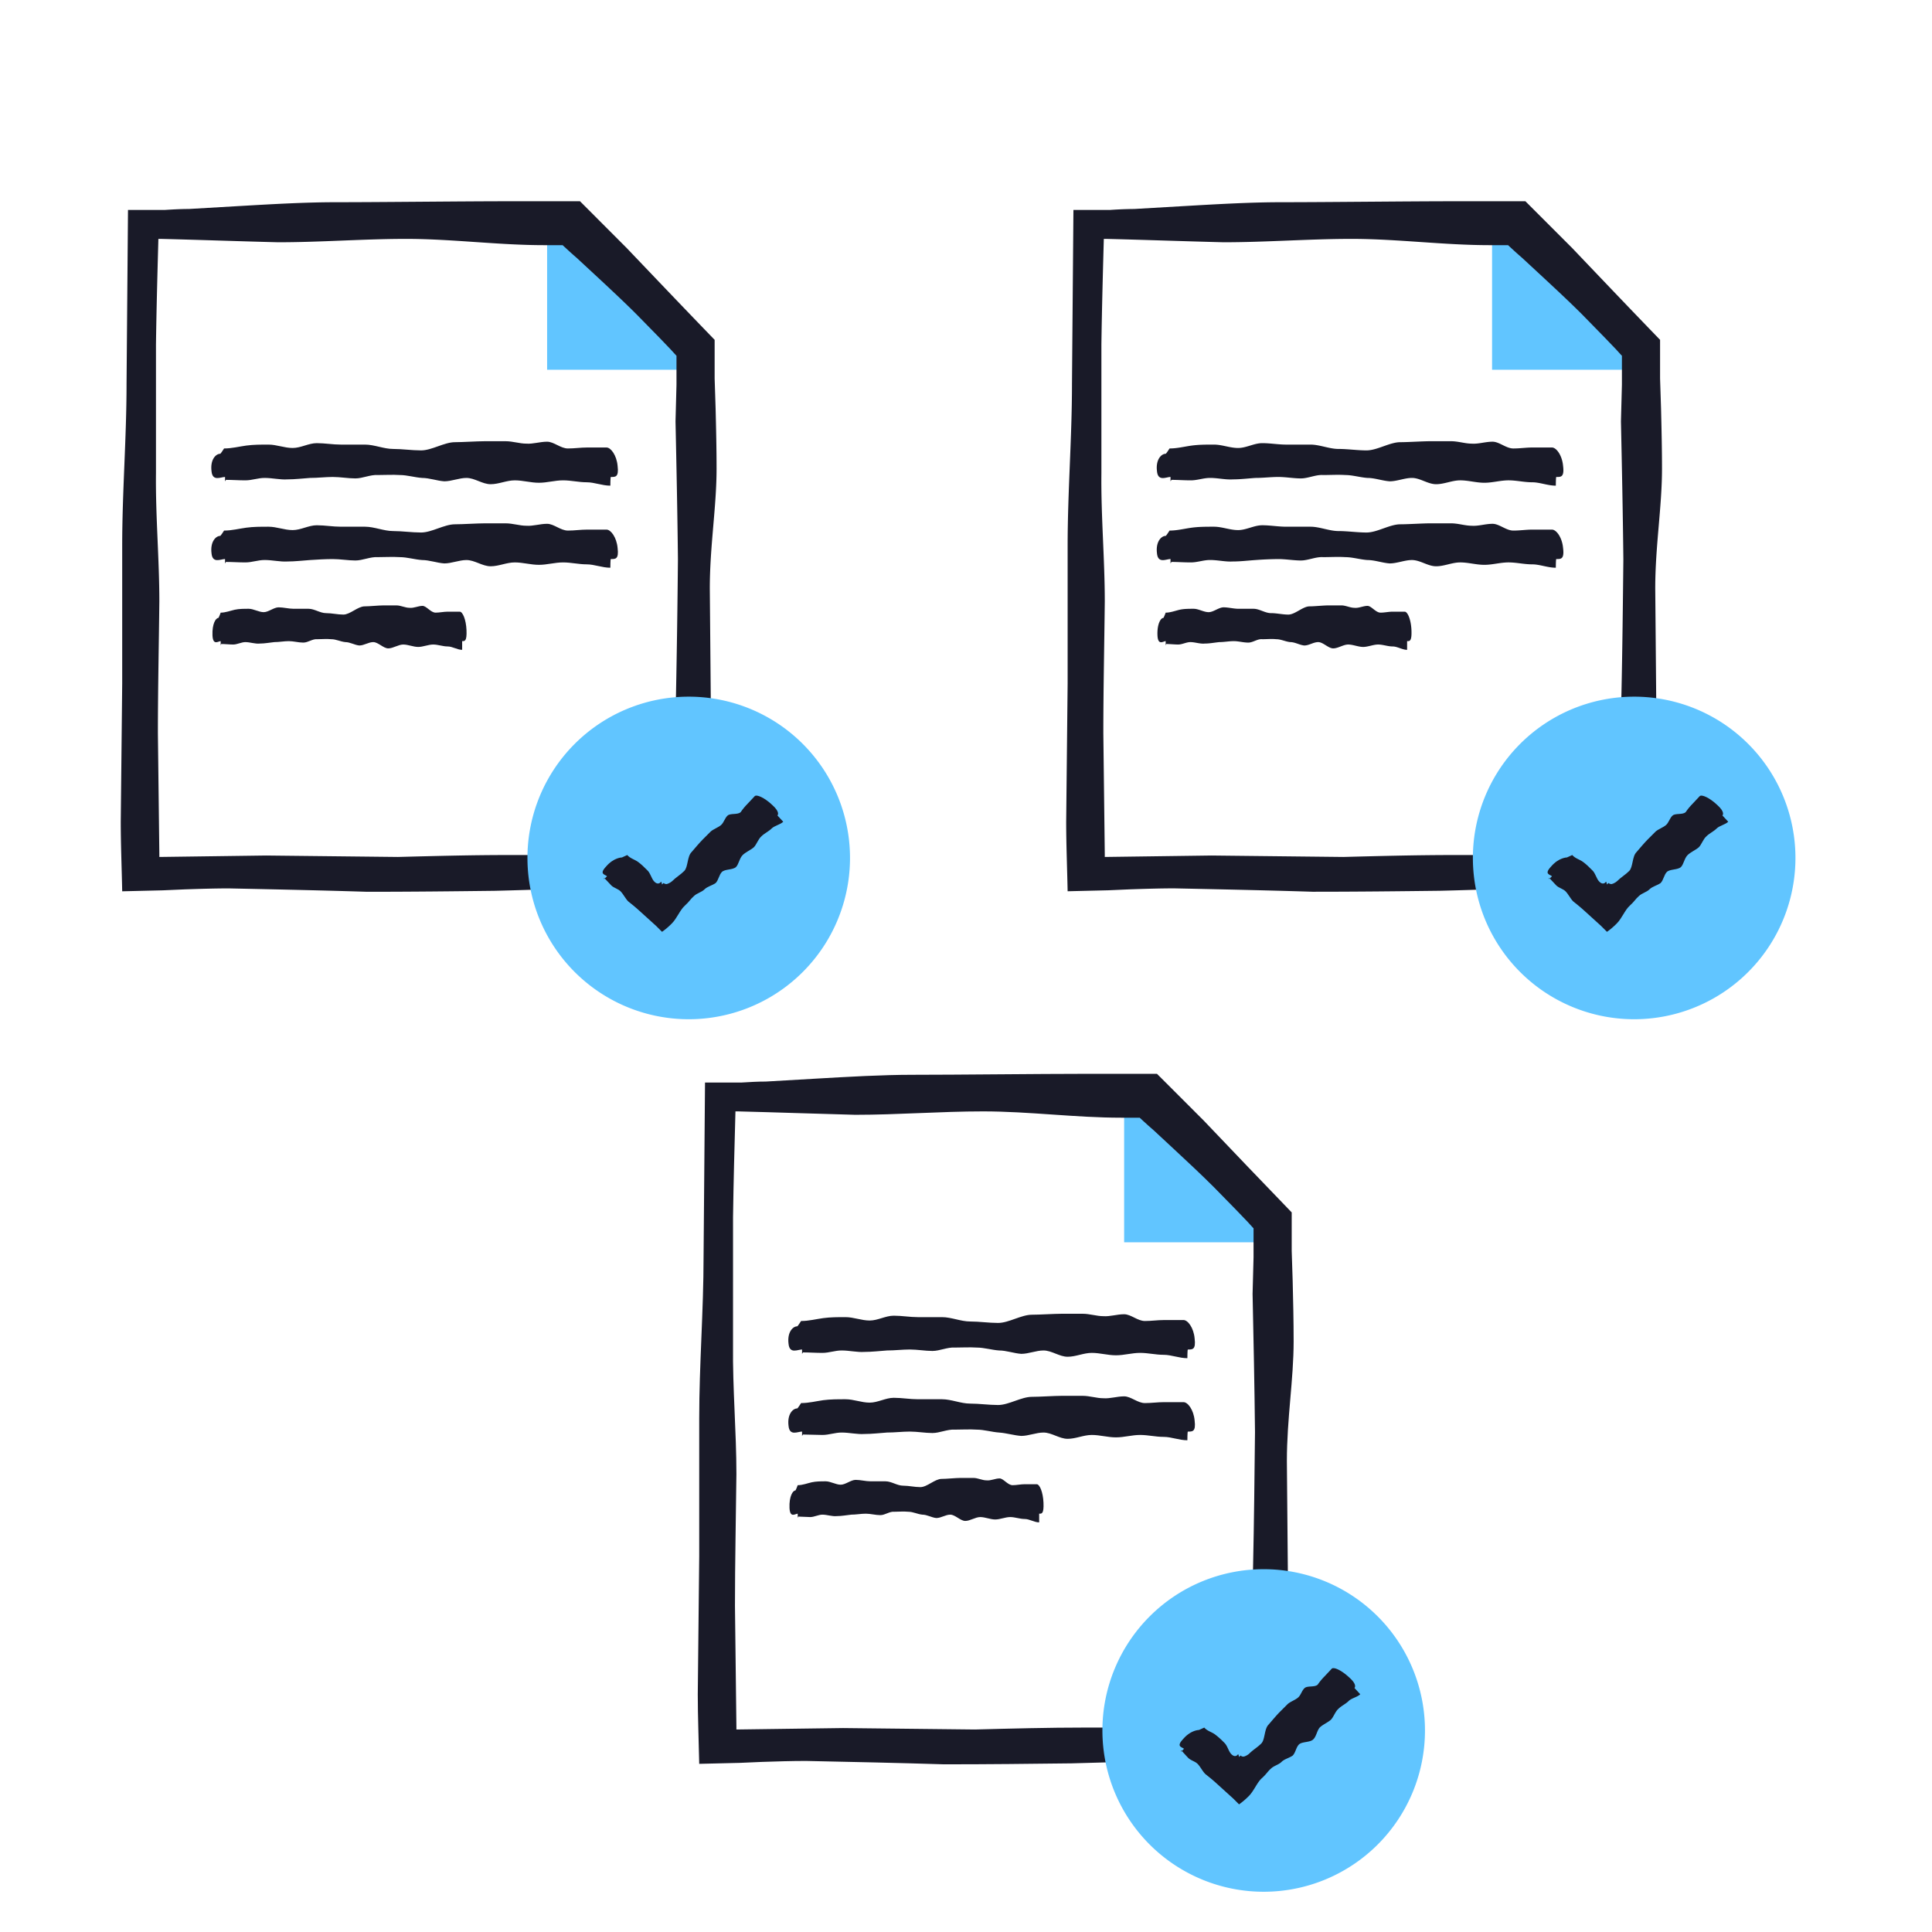 <?xml version="1.0" encoding="UTF-8"?> <svg xmlns="http://www.w3.org/2000/svg" width="48" height="48" fill="none"><path d="M13.593 5.564v3.623H17.3l-3.707-3.623Z" fill="#61C5FF"></path><path d="M15.357 21.243H12.62c-.912 0-1.823.024-2.735.048l-3.275-.036-2.651.036v-.06l-.036-3.01c0-1.093.024-2.184.036-3.276 0-1.056-.096-2.123-.084-3.19V8.562c.012-.876.036-1.752.06-2.627h.06c.971.024 1.955.06 2.915.084 1.068 0 2.123-.084 3.179-.084 1.14 0 2.291.156 3.431.156h.456c-.06-.06.192.18.348.312l.504.467c.335.312.671.624.995.948l.564.576.276.288.12.132.024.024v.72l-.024.911c.024 1.14.048 2.292.06 3.431a308.74 308.74 0 0 1-.048 3.348c-.024 1.103-.048 2.23-.084 3.347 0 .035.216.06.216.096 0 .587-.012 1.14.276.971.264-.156.456-.936.456-1.571v-2.735l-.024-2.736c0-1.055.168-2.027.168-2.975 0-.504-.012-1.008-.024-1.5l-.024-.743V8.443c-.72-.744-1.44-1.5-2.184-2.28L14.41 5h-1.8c-1.115 0-3.155.024-4.27.024-.756 0-1.584.048-2.412.096l-1.235.072c-.204 0-.408.012-.6.024H3.18l-.036 4.33c0 1.332-.108 2.676-.108 4.008v3.43L3 20.417c0 .563.024 1.14.036 1.727l1.008-.024.552-.024c.36-.012.731-.024 1.091-.024 1.14.024 2.292.048 3.431.084 1.116 0 2.148-.012 3.167-.024 1.02-.024 2.04-.072 3.155-.072.024 0 .504-.132.516-.132.588 0 1.44-.144 1.272-.432-.156-.264-1.272-.144-1.92-.144v-.108h.049Z" fill="#191A28"></path><path d="M5.615 11.922c.156 0 .312.012.48.012.168 0 .312-.06.48-.06.192 0 .384.048.564.036.192 0 .384-.024.564-.036.192 0 .383-.024.563-.024.192 0 .384.036.564.036.18 0 .372-.096.552-.084.18 0 .372-.012.552 0 .18 0 .372.06.552.072.18 0 .372.072.552.084.18 0 .371-.084.551-.084.204 0 .396.156.6.156.204 0 .396-.096.6-.096.204 0 .396.06.6.06.204 0 .396-.06.6-.06.204 0 .384.048.588.048.191 0 .383.084.587.084 0 0 0-.216.012-.216.108 0 .204.012.168-.276-.024-.264-.168-.456-.275-.456h-.48c-.168 0-.312.024-.48.024-.18 0-.348-.168-.516-.168-.18 0-.348.06-.516.048-.168 0-.336-.06-.516-.06h-.516c-.192 0-.552.024-.743.024-.264 0-.576.204-.84.204-.228 0-.468-.036-.696-.036-.228 0-.468-.108-.696-.108h-.6c-.204 0-.396-.036-.6-.036-.203 0-.395.12-.6.12-.203 0-.395-.084-.6-.084-.203 0-.371 0-.551.024-.18.024-.36.072-.552.072 0 0-.084.132-.096.132-.108 0-.252.144-.216.432.024.264.228.144.336.144v.108l.024-.036ZM5.615 13.961c.156 0 .312.012.48.012.168 0 .312-.06.48-.06.192 0 .384.048.564.037.192 0 .384-.024.564-.036.18-.012.383-.024.563-.024.192 0 .384.035.564.035.18 0 .372-.095.552-.083.18 0 .372-.012.552 0 .18 0 .372.06.552.072.18 0 .372.072.552.084.18 0 .371-.084.551-.084.204 0 .396.155.6.155.204 0 .396-.096.6-.096.204 0 .396.06.6.06.204 0 .396-.06.6-.06.204 0 .384.048.588.048.191 0 .383.084.587.084 0 0 0-.216.012-.216.108 0 .204.013.168-.275-.024-.264-.168-.456-.275-.456h-.48c-.168 0-.312.024-.48.024-.18 0-.348-.168-.516-.168-.18 0-.348.06-.516.048-.168 0-.336-.06-.516-.06h-.516c-.192 0-.552.024-.743.024-.264 0-.576.204-.84.204-.228 0-.468-.036-.696-.036-.228 0-.468-.108-.696-.108h-.6c-.204 0-.396-.036-.6-.036-.203 0-.395.12-.6.12-.203 0-.395-.084-.6-.084-.203 0-.371 0-.551.024-.18.024-.36.072-.552.072 0 0-.084.132-.096.132-.108 0-.252.144-.216.432.024.263.228.143.336.143v.109l.024-.037ZM5.495 16c.096 0 .204.013.3.013s.204-.06.3-.06c.12 0 .24.048.36.036.12 0 .24-.024.36-.036.12 0 .24-.024.36-.024s.24.036.36.036.228-.096.348-.084c.12 0 .228-.012.348 0 .12 0 .228.06.348.072.12 0 .227.072.347.084.12 0 .228-.084.348-.084.12 0 .252.156.372.156s.252-.096.372-.096.252.06.372.06.252-.06.372-.06.24.048.36.048.24.084.36.084v-.216c.06 0 .12.012.108-.276-.012-.264-.096-.456-.168-.456h-.3c-.096 0-.204.024-.3.024-.12 0-.228-.168-.324-.168-.108 0-.216.06-.324.048-.108 0-.216-.06-.324-.06h-.324c-.12 0-.348.024-.468.024-.168 0-.36.204-.527.204-.144 0-.288-.036-.432-.036-.144 0-.288-.108-.432-.108h-.372c-.12 0-.252-.036-.372-.036s-.252.12-.372.12-.252-.084-.372-.084-.24 0-.348.024c-.108.024-.228.072-.348.072 0 0-.048.132-.06.132-.06 0-.156.144-.144.432.012.264.144.144.204.144v.108L5.495 16Z" fill="#191A28"></path><path d="M17.048 25.322a4.007 4.007 0 1 0 0-8.013 4.007 4.007 0 0 0 0 8.013Z" fill="#61C5FF"></path><path d="M15.008 21.807c.06.06.12.132.18.192s.168.084.228.144c.072.072.12.18.192.252.072.06.156.12.312.264l.384.348.144.144c.084-.06.156-.12.24-.204.132-.132.204-.336.324-.444.12-.108.144-.168.228-.24.072-.072.192-.096.264-.168.072-.072.192-.096.276-.156.072-.072.084-.204.156-.276.072-.072.264-.048.348-.12.072-.072.084-.216.168-.3.071-.071.191-.12.275-.191.072-.072.108-.204.192-.276.072-.072.18-.12.252-.192.072-.072.216-.096.288-.168l-.144-.156s.084-.072-.132-.264c-.192-.18-.384-.264-.432-.216l-.18.192c-.06.06-.12.132-.168.204-.072.072-.251.024-.323.084-.072.06-.096.18-.168.24-.072.06-.18.096-.252.156l-.204.204c-.072.072-.204.227-.276.312-.108.107-.084.371-.18.467-.096.096-.204.156-.3.252-.036.036-.132.084-.156.072-.036 0-.048-.024-.06-.024l-.036.036s-.012-.06-.024-.072c0 0-.06.108-.168 0-.072-.072-.096-.216-.18-.288-.072-.072-.144-.144-.228-.204-.084-.06-.192-.084-.264-.168l-.132.06s-.204 0-.396.228c-.18.192-.023.192.025.24l-.072.072v-.036Z" fill="#191A28"></path><path d="M27.929 27.242v3.623h3.719l-3.72-3.623Z" fill="#61C5FF"></path><path d="M29.692 42.921h-2.735c-.912 0-1.823.024-2.735.048l-3.275-.036-2.651.036v-.06l-.036-3.011c0-1.092.024-2.183.036-3.275 0-1.056-.096-2.123-.084-3.191V30.24c.012-.876.036-1.752.06-2.628h.06c.971.024 1.955.06 2.915.085 1.067 0 2.123-.085 3.179-.085 1.14 0 2.291.157 3.43.157h.457c-.06-.06.192.18.348.311l.504.468c.335.312.671.624.995.948l.564.576.276.288.12.132.024.024v.72l-.024.911c.024 1.14.048 2.292.06 3.431-.012 1.116-.024 2.232-.048 3.347-.024 1.104-.048 2.232-.084 3.347 0 .036.216.06.216.096 0 .588-.012 1.14.276.972.264-.156.456-.936.456-1.572v-2.735l-.024-2.735c0-1.056.168-2.027.168-2.975 0-.504-.012-1.008-.024-1.5l-.024-.744V30.122c-.72-.744-1.44-1.5-2.184-2.28l-1.163-1.163h-1.8c-1.116 0-3.155.024-4.27.024-.756 0-1.584.048-2.412.096l-1.236.072c-.204 0-.407.012-.6.024h-.911l-.036 4.33c0 1.332-.108 2.676-.108 4.007v3.431l-.036 3.431c0 .564.024 1.14.036 1.728l1.008-.024.552-.024c.36-.012.731-.024 1.091-.024 1.14.024 2.291.048 3.431.084 1.116 0 2.148-.012 3.167-.024 1.02-.024 2.04-.072 3.155-.072.024 0 .504-.132.516-.132.588 0 1.44-.144 1.272-.432-.156-.264-1.272-.144-1.92-.144v-.108h.048Z" fill="#191A28"></path><path d="M19.951 33.6c.156 0 .312.012.48.012.168 0 .312-.06.48-.06.192 0 .384.048.563.036.192 0 .384-.024.564-.036.192 0 .384-.024.564-.024.192 0 .384.036.564.036.18 0 .372-.096.552-.084.18 0 .372-.012.552 0 .18 0 .372.06.552.072.18 0 .372.072.551.084.18 0 .372-.084.552-.084.204 0 .396.156.6.156.204 0 .396-.096.6-.096.204 0 .396.06.6.06.204 0 .396-.06.6-.06.204 0 .384.048.587.048.192 0 .384.084.588.084 0 0 0-.216.012-.216.108 0 .204.012.168-.276-.024-.264-.168-.456-.276-.456h-.48c-.168 0-.311.024-.48.024-.18 0-.347-.168-.515-.168-.18 0-.348.06-.516.048-.168 0-.336-.06-.516-.06h-.516c-.192 0-.552.024-.744.024-.264 0-.576.204-.84.204-.227 0-.467-.036-.695-.036-.228 0-.468-.108-.696-.108h-.6c-.204 0-.396-.036-.6-.036-.204 0-.396.12-.6.12-.203 0-.395-.084-.6-.084-.203 0-.371 0-.551.024-.18.024-.36.072-.552.072 0 0-.084.132-.096.132-.108 0-.252.144-.216.432.024.264.228.144.336.144v.108l.024-.036ZM19.951 35.64c.156 0 .312.011.48.011.168 0 .312-.06.48-.06.192 0 .384.048.563.036.192 0 .384-.024.564-.036.192 0 .384-.024.564-.024.192 0 .384.036.564.036.18 0 .372-.096.552-.084.18 0 .372-.012.552 0 .18 0 .372.06.552.072.18.012.372.072.551.084.18 0 .372-.084.552-.084.204 0 .396.156.6.156.204 0 .396-.096.6-.096.204 0 .396.06.6.06.204 0 .396-.06.6-.06.204 0 .384.048.587.048.192 0 .384.084.588.084 0 0 0-.216.012-.216.108 0 .204.012.168-.276-.024-.263-.168-.455-.276-.455h-.48c-.168 0-.311.023-.48.023-.18 0-.347-.167-.515-.167-.18 0-.348.06-.516.047-.168 0-.336-.06-.516-.06h-.516c-.192 0-.552.025-.744.025-.264 0-.576.203-.84.203-.227 0-.467-.035-.695-.035-.228 0-.468-.108-.696-.108h-.6c-.204 0-.396-.036-.6-.036-.204 0-.396.12-.6.12-.203 0-.395-.084-.6-.084-.203 0-.371 0-.551.023-.18.025-.36.072-.552.072 0 0-.084.133-.096.133-.108 0-.252.143-.216.431.024.264.228.144.336.144v.108l.024-.036ZM19.831 37.679c.096 0 .204.012.3.012s.204-.06.3-.06c.12 0 .24.048.36.036.12 0 .24-.024.36-.036.12 0 .24-.024.36-.024s.24.036.36.036.228-.096.348-.084c.12 0 .227-.012.347 0 .12 0 .228.06.348.072.12 0 .228.072.348.084.12 0 .228-.084.348-.084.12 0 .252.156.372.156s.252-.096.372-.096.252.06.372.06.252-.06.372-.06.24.048.36.048.24.084.36.084v-.216c.06 0 .12.012.107-.276-.012-.264-.096-.456-.168-.456h-.3c-.095 0-.203.024-.3.024-.12 0-.227-.168-.323-.168-.108 0-.216.06-.324.048-.108 0-.216-.06-.324-.06h-.324c-.12 0-.348.024-.468.024-.168 0-.36.204-.528.204-.144 0-.288-.036-.431-.036-.144 0-.288-.108-.432-.108h-.372c-.12 0-.252-.036-.372-.036s-.252.12-.372.12-.252-.084-.372-.084-.24 0-.348.024c-.108.024-.228.072-.348.072 0 0-.048.132-.06.132-.06 0-.156.144-.144.432.012.264.144.144.204.144v.108l.012-.036Z" fill="#191A28"></path><path d="M31.396 47a4.007 4.007 0 1 0 0-8.014 4.007 4.007 0 0 0 0 8.014Z" fill="#61C5FF"></path><path d="M29.344 43.485c.06.06.12.132.18.192s.168.084.228.144c.072.072.12.18.192.252.072.06.156.12.312.264l.384.348.144.144c.084-.06.156-.12.24-.204.132-.132.204-.336.324-.444.12-.108.144-.168.228-.24.072-.072.192-.096.264-.168.072-.072.192-.096.276-.156.072-.072.084-.204.156-.276.072-.072.264-.048.348-.12.084-.072.096-.216.167-.3.072-.072.192-.12.276-.192.072-.072.108-.204.192-.276.072-.072.18-.12.252-.192.072-.072.216-.096.288-.168l-.144-.156s.084-.072-.132-.263c-.192-.18-.384-.264-.432-.216l-.18.192c-.06.06-.12.132-.168.203-.072.072-.252.024-.323.084-.072.06-.096.18-.168.24-.072.06-.18.096-.252.156l-.204.204c-.072.072-.204.228-.276.312-.108.108-.084.372-.18.468-.096.096-.204.156-.3.252-.036.036-.132.084-.156.072-.036 0-.048-.024-.06-.024l-.036.036s-.012-.06-.024-.072c0 0-.06.108-.168 0-.072-.072-.096-.216-.18-.288a1.85 1.85 0 0 0-.228-.204c-.084-.06-.192-.084-.264-.168l-.132.06s-.204 0-.396.228c-.18.192-.024.192.024.24l-.072.072v-.036Z" fill="#191A28"></path><path d="M37.07 5.564v3.623h3.719L37.07 5.564Z" fill="#61C5FF"></path><path d="M38.846 21.243H36.11c-.912 0-1.824.024-2.736.048l-3.275-.036-2.651.036v-.06l-.036-3.01c0-1.093.024-2.184.036-3.276 0-1.056-.096-2.123-.084-3.19V8.562c.012-.876.036-1.752.06-2.627h.06c.972.024 1.955.06 2.915.084 1.068 0 2.123-.084 3.18-.084 1.139 0 2.29.156 3.43.156h.456c-.06-.06.192.18.348.312l.504.467c.336.312.672.624.996.948l.563.576.276.288.12.132.024.024v.72l-.024.911c.024 1.14.048 2.292.06 3.431-.012 1.116-.024 2.232-.048 3.348-.024 1.103-.048 2.23-.084 3.347 0 .035.216.06.216.096 0 .587-.012 1.14.276.971.264-.156.456-.936.456-1.571v-2.735l-.024-2.736c0-1.055.168-2.027.168-2.975 0-.504-.012-1.008-.024-1.5l-.024-.743V8.443c-.72-.744-1.44-1.5-2.183-2.28L37.898 5h-1.8c-1.115 0-3.155.024-4.27.024-.756 0-1.584.048-2.412.096l-1.235.072a9.63 9.63 0 0 0-.6.024h-.912l-.036 4.33c0 1.332-.108 2.676-.108 4.008v3.43l-.036 3.432c0 .563.024 1.14.036 1.727l1.008-.024.552-.024c.36-.012.732-.024 1.091-.024 1.14.024 2.292.048 3.432.084 1.115 0 2.147-.012 3.167-.024 1.02-.024 2.039-.072 3.155-.072.024 0 .504-.132.516-.132.587 0 1.44-.144 1.271-.432-.156-.264-1.271-.144-1.92-.144v-.108h.049Z" fill="#191A28"></path><path d="M29.105 11.922c.155 0 .311.012.48.012.167 0 .311-.06.48-.06.191 0 .383.048.563.036.192 0 .384-.024.564-.036.192 0 .384-.024.564-.024.192 0 .384.036.564.036.18 0 .371-.096.551-.084.18 0 .372-.012.552 0 .18 0 .372.06.552.072.18 0 .372.072.552.084.18 0 .372-.084.552-.084.204 0 .396.156.6.156.204 0 .396-.096.6-.096.203 0 .395.06.6.06.203 0 .395-.06.6-.06.203 0 .383.048.587.048.192 0 .384.084.588.084 0 0 0-.216.012-.216.108 0 .204.012.168-.276-.024-.264-.168-.456-.276-.456h-.48c-.168 0-.312.024-.48.024-.18 0-.348-.168-.516-.168-.18 0-.348.06-.516.048-.168 0-.336-.06-.515-.06h-.516c-.192 0-.552.024-.744.024-.264 0-.576.204-.84.204-.228 0-.468-.036-.696-.036-.228 0-.468-.108-.695-.108h-.6c-.204 0-.396-.036-.6-.036-.204 0-.396.12-.6.12-.204 0-.396-.084-.6-.084-.204 0-.372 0-.552.024-.18.024-.36.072-.551.072 0 0-.084.132-.096.132-.108 0-.252.144-.216.432.024.264.228.144.336.144v.108l.024-.036ZM29.105 13.961c.155 0 .311.012.48.012.167 0 .311-.06.48-.06.191 0 .383.048.563.037.192 0 .384-.024.564-.036a8.86 8.86 0 0 1 .564-.024c.192 0 .384.035.564.035.18 0 .371-.095.551-.083.18 0 .372-.012.552 0 .18 0 .372.06.552.072.18 0 .372.072.552.084.18 0 .372-.084.552-.084.204 0 .396.155.6.155.204 0 .396-.096.6-.096.203 0 .395.06.6.06.203 0 .395-.06.6-.06.203 0 .383.048.587.048.192 0 .384.084.588.084 0 0 0-.216.012-.216.108 0 .204.013.168-.275-.024-.264-.168-.456-.276-.456h-.48c-.168 0-.312.024-.48.024-.18 0-.348-.168-.516-.168-.18 0-.348.06-.516.048-.168 0-.336-.06-.515-.06h-.516c-.192 0-.552.024-.744.024-.264 0-.576.204-.84.204-.228 0-.468-.036-.696-.036-.228 0-.468-.108-.695-.108h-.6c-.204 0-.396-.036-.6-.036-.204 0-.396.12-.6.12-.204 0-.396-.084-.6-.084-.204 0-.372 0-.552.024-.18.024-.36.072-.551.072 0 0-.084.132-.096.132-.108 0-.252.144-.216.432.024.263.228.143.336.143v.109l.024-.037ZM28.973 16c.096 0 .204.013.3.013s.203-.06.3-.06c.12 0 .24.048.36.036.12 0 .24-.024.36-.036.12 0 .24-.024.36-.024s.239.036.359.036.228-.096.348-.084c.12 0 .228-.012.348 0 .12 0 .228.06.348.072.12 0 .228.072.348.084.12 0 .227-.084.347-.084.12 0 .252.156.372.156s.252-.096.372-.096.252.06.372.06.252-.06.372-.06.24.048.36.048.24.084.36.084v-.216c.06 0 .12.012.108-.276-.012-.264-.096-.456-.168-.456h-.3c-.096 0-.204.024-.3.024-.12 0-.228-.168-.324-.168-.108 0-.216.06-.324.048-.108 0-.216-.06-.324-.06h-.324c-.12 0-.347.024-.467.024-.168 0-.36.204-.528.204-.144 0-.288-.036-.432-.036-.144 0-.288-.108-.432-.108h-.372c-.12 0-.252-.036-.372-.036s-.252.12-.372.12-.252-.084-.372-.084-.24 0-.348.024c-.107.024-.227.072-.347.072 0 0-.048.132-.06.132-.06 0-.156.144-.144.432.012.264.144.144.204.144v.108l.012-.036Z" fill="#191A28"></path><path d="M40.537 25.322a4.007 4.007 0 1 0 0-8.013 4.007 4.007 0 0 0 0 8.013Z" fill="#61C5FF"></path><path d="M38.486 21.807c.06.06.12.132.18.192s.168.084.228.144c.072.072.12.18.192.252.072.06.156.12.312.264l.383.348.144.144c.084-.06.156-.12.24-.204.132-.132.204-.336.324-.444.12-.108.144-.168.228-.24.072-.072.192-.096.264-.168.072-.072.192-.096.276-.156.072-.072.084-.204.156-.276.072-.072.264-.048.348-.12.072-.072.084-.216.168-.3.072-.071.192-.12.276-.191.072-.072.108-.204.192-.276.072-.072.18-.12.252-.192.072-.072.215-.096.288-.168l-.144-.156s.084-.072-.132-.264c-.192-.18-.384-.264-.432-.216l-.18.192c-.06.06-.12.132-.168.204-.072.072-.252.024-.324.084-.072.06-.096.18-.168.24-.072.06-.18.096-.252.156l-.204.204c-.072.072-.204.227-.276.312-.108.107-.084.371-.18.467-.096.096-.204.156-.3.252-.036.036-.132.084-.156.072-.036 0-.048-.024-.06-.024l-.036.036s-.012-.06-.024-.072c0 0-.06.108-.168 0-.072-.072-.096-.216-.18-.288-.072-.072-.143-.144-.227-.204-.084-.06-.192-.084-.264-.168l-.132.06s-.204 0-.396.228c-.18.192-.024.192.024.24l-.072.072v-.036Z" fill="#191A28"></path></svg> 